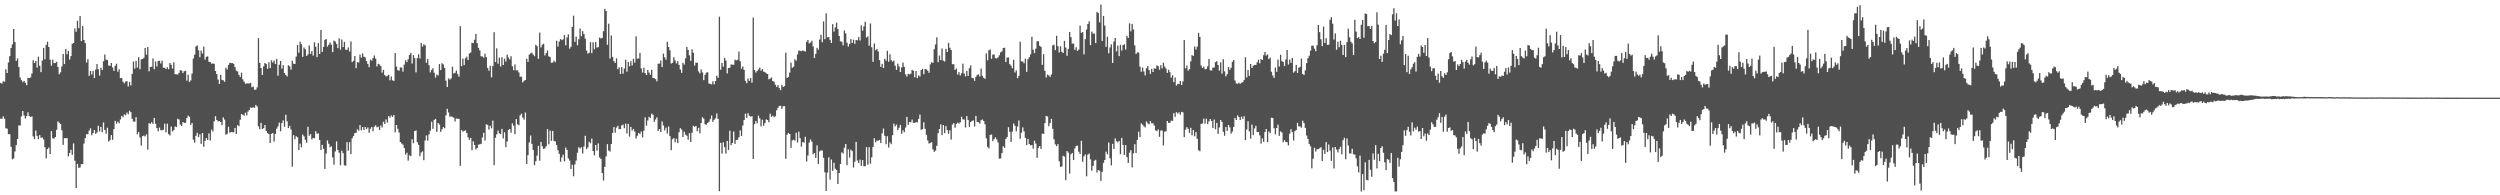 <svg xmlns="http://www.w3.org/2000/svg" width="1920" height="150"><path fill="#4f4f4f" d="M0 63.631h1v27.525H0zM1 64.202h1v27.066H1zM2 62.373h1v26.967H2zM3 62.845h1v28.285H3zM4 53.178h1v45.309H4zM5 56.086h1v42.74H5zM6 47.989h1v55.063H6zM7 43.166h1v59.881H7zM8 36.931h1v75.738H8zM9 34.114h1v88.251H9zM10 22.266h1v99.425H10zM11 32.324h1v84.018H11zM12 46.735h1v64.653H12zM13 44.901h1v61.833H13zM14 51.529h1v44.782H14zM15 59.513h1v36.956H15zM16 61.618h1v27.753H16zM17 63.15h1v22.107H17zM18 62.231h1v26.422H18zM19 63.561h1v27.432H19zM20 65.456h1v23.732H20zM21 59.812h1v26.461H21zM22 59.965h1v29.177H22zM23 59.443h1v30.395H23zM24 56.501h1v32.839H24zM25 46.238h1v58.491H25zM26 48.36h1v58.398H26zM27 46.797h1v53.526H27zM28 51.93h1v52.44H28zM29 43.527h1v63.342H29zM30 50.468h1v53.331H30zM31 55.383h1v50.459H31zM32 46.471h1v59.088H32zM33 36.799h1v70.317H33zM34 45.517h1v67.563H34zM35 34.528h1v87.108H35zM36 32.013h1v82.517H36zM37 36.066h1v77.262H37zM38 45.915h1v72.37H38zM39 50.482h1v50.173H39zM40 45.923h1v60.279H40zM41 48.47h1v58.036H41zM42 48.332h1v56.903H42zM43 47.467h1v52.219H43zM44 51.462h1v41.747H44zM45 56.986h1v37.296H45zM46 55.574h1v39.668H46zM47 51.022h1v49.053H47zM48 41.456h1v69.792H48zM49 49.183h1v56.949H49zM50 37.547h1v68.589H50zM51 41.703h1v64.39H51zM52 39.018h1v81.122H52zM53 45.7h1v71.812H53zM54 43.082h1v71.973H54zM55 33.586h1v85.368H55zM56 33.047h1v77.089H56zM57 21.793h1v101.623H57zM58 24.388h1v120.073H58zM59 15.977h1v109.9H59zM60 21.662h1v107.252H60zM61 12.218h1v116.399H61zM62 31.515h1v94.521H62zM63 19.848h1v106.213H63zM64 30.731h1v79.479H64zM65 33.093h1v72.932H65zM66 48.009h1v55.084H66zM67 45.46h1v57.597H67zM68 58.256h1v42.062H68zM69 54.519h1v43.981H69zM70 57.198h1v46.697H70zM71 54.397h1v47.813H71zM72 59.962h1v39.847H72zM73 53.332h1v49.414H73zM74 49.201h1v52.516H74zM75 53.21h1v43.328H75zM76 58.062h1v42.892H76zM77 52.081h1v45.385H77zM78 53.806h1v47.66H78zM79 47.057h1v46.953H79zM80 41.901h1v57.95H80zM81 45.771h1v56.958H81zM82 46.125h1v51.973H82zM83 50.234h1v58.463H83zM84 50.622h1v56.977H84zM85 48.395h1v55.331H85zM86 51.809h1v55.571H86zM87 54.417h1v44.76H87zM88 50.467h1v42.335H88zM89 48.925h1v46.031H89zM90 55.021h1v38.349H90zM91 53.221h1v41.447H91zM92 60.027h1v31.704H92zM93 59.942h1v29.061H93zM94 62.781h1v27.233H94zM95 63.986h1v23.861H95zM96 62.686h1v25.784H96zM97 62.323h1v24.09H97zM98 66.37h1v21.317H98zM99 62.975h1v22.122H99zM100 65.586h1v20.637H100zM101 56.679h1v34.522H101zM102 47.269h1v46.028H102zM103 52.686h1v40.815H103zM104 46.743h1v43.252H104zM105 51.94h1v51.221H105zM106 43.931h1v57.488H106zM107 53.169h1v52.441H107zM108 45.597h1v66.246H108zM109 45.334h1v59.204H109zM110 44.406h1v59.675H110zM111 36.814h1v67.967H111zM112 41.995h1v61.117H112zM113 36.127h1v78.808H113zM114 54.779h1v39.87H114zM115 51.442h1v43.583H115zM116 51.223h1v42.624H116zM117 44.902h1v50.228H117zM118 53.151h1v37.444H118zM119 47.266h1v47.827H119zM120 51.036h1v47.372H120zM121 46.878h1v53.998H121zM122 46.655h1v51.315H122zM123 48.768h1v51.198H123zM124 46.61h1v53.548H124zM125 52.017h1v47.569H125zM126 52.084h1v42.893H126zM127 53.023h1v48.656H127zM128 51.667h1v43.294H128zM129 53.155h1v49.871H129zM130 48.365h1v55.666H130zM131 49.812h1v47.431H131zM132 52.615h1v48.318H132zM133 47.907h1v52.064H133zM134 56.932h1v40.212H134zM135 57.031h1v40.532H135zM136 57.288h1v33.934H136zM137 55.985h1v35.825H137zM138 53.838h1v41.805H138zM139 54.2h1v42.576H139zM140 56.148h1v37.541H140zM141 54.693h1v39.674H141zM142 54.343h1v40.002H142zM143 61.923h1v28.728H143zM144 57.414h1v31.425H144zM145 62.929h1v26.791H145zM146 61.819h1v34.122H146zM147 56.472h1v37.93H147zM148 44.933h1v62.333H148zM149 41.963h1v67.556H149zM150 35.666h1v68.608H150zM151 34.939h1v67.036H151zM152 38.663h1v66.662H152zM153 43.93h1v59.181H153zM154 38.856h1v71.659H154zM155 41.096h1v61.066H155zM156 35.774h1v76.967H156zM157 45.765h1v62.414H157zM158 43.666h1v62.418H158zM159 43.249h1v64.27H159zM160 47.422h1v55.085H160zM161 47.65h1v60.257H161zM162 48.963h1v50.623H162zM163 48.643h1v52.4H163zM164 49.065h1v44.14H164zM165 54.491h1v34.745H165zM166 56.897h1v35.268H166zM167 61.14h1v32.155H167zM168 64.437h1v28.443H168zM169 57.427h1v36.258H169zM170 61.305h1v34.806H170zM171 61.706h1v28.434H171zM172 62.747h1v29.106H172zM173 52.041h1v51.438H173zM174 53.373h1v49.408H174zM175 49.868h1v47.483H175zM176 48.264h1v53.581H176zM177 48.419h1v53.002H177zM178 48.441h1v53.094H178zM179 49.041h1v52.608H179zM180 51.514h1v46.732H180zM181 54.221h1v48.661H181zM182 54.909h1v41.188H182zM183 57.455h1v39.458H183zM184 59.093h1v32.874H184zM185 55.88h1v31.669H185zM186 60.952h1v27.167H186zM187 62.736h1v26.084H187zM188 64.301h1v22.153H188zM189 64.092h1v24.543H189zM190 63.976h1v21.662H190zM191 64.083h1v20.341H191zM192 63.625h1v18.915H192zM193 67.022h1v15.894H193zM194 66.47h1v15.941H194zM195 68.982h1v13.813H195zM196 68.876h1v11.708H196zM197 67.057h1v14.697H197zM198 29.311h1v67.757H198zM199 48.394h1v50.9H199zM200 52.246h1v42.136H200zM201 57.542h1v41.582H201zM202 51.013h1v47.434H202zM203 48.396h1v47.582H203zM204 49.157h1v51.469H204zM205 52.848h1v49.38H205zM206 47.817h1v55.173H206zM207 52.309h1v57.458H207zM208 46.313h1v56.514H208zM209 48.023h1v54.122H209zM210 46.493h1v62.266H210zM211 49.115h1v53.748H211zM212 45.214h1v53.597H212zM213 58.187h1v38.899H213zM214 49.738h1v44.438H214zM215 46.807h1v53.996H215zM216 52.743h1v41.787H216zM217 50.063h1v42.384H217zM218 56.074h1v41.228H218zM219 57.554h1v30.558H219zM220 58.701h1v34.469H220zM221 50.112h1v48.243H221zM222 50.973h1v45.669H222zM223 53.504h1v45.874H223zM224 46.658h1v81.32H224zM225 48.933h1v54.865H225zM226 49.119h1v57.83H226zM227 43.462h1v61.197H227zM228 34.44h1v70.96H228zM229 40.439h1v74.821H229zM230 32.013h1v78.266H230zM231 33.955h1v79.183H231zM232 43.637h1v59.722H232zM233 36.453h1v68.319H233zM234 37.837h1v69.6H234zM235 42.972h1v66.629H235zM236 41.848h1v55.54H236zM237 34.902h1v69.352H237zM238 41.346h1v61.55H238zM239 39.213h1v67.855H239zM240 42.683h1v63.253H240zM241 32.488h1v73.688H241zM242 35.878h1v64.957H242zM243 43.887h1v58.938H243zM244 33.11h1v69.336H244zM245 41.438h1v66.036H245zM246 22.99h1v92.194H246zM247 39.839h1v71.427H247zM248 35.983h1v78.315H248zM249 30.619h1v99.139H249zM250 29.957h1v87.934H250zM251 35.771h1v72.072H251zM252 34.428h1v75.956H252zM253 32.595h1v80.484H253zM254 34.269h1v78.056H254zM255 40.033h1v80.839H255zM256 31.196h1v95.281H256zM257 31.904h1v84.409H257zM258 33.735h1v74.836H258zM259 37.001h1v78.202H259zM260 29.439h1v87.852H260zM261 38.182h1v88.758H261zM262 30.297h1v85.426H262zM263 36.135h1v81.491H263zM264 32.133h1v94.83H264zM265 38.062h1v89.152H265zM266 38.359h1v70.794H266zM267 36.47h1v79.264H267zM268 39.544h1v69.612H268zM269 31.866h1v86.492H269zM270 47.732h1v58.515H270zM271 46.713h1v57.838H271zM272 43.033h1v59.286H272zM273 52.398h1v49.607H273zM274 47.77h1v51.516H274zM275 47.984h1v52.36H275zM276 41.951h1v54.095H276zM277 44.228h1v55.851H277zM278 41.024h1v56.577H278zM279 43.504h1v56.346H279zM280 44.079h1v53.469H280zM281 46.901h1v52.336H281zM282 49.078h1v48.792H282zM283 51.583h1v50.413H283zM284 45.828h1v53.083H284zM285 46.541h1v50.996H285zM286 44.613h1v56.267H286zM287 42.621h1v54.646H287zM288 44.994h1v51.23H288zM289 50.973h1v46.8H289zM290 48.966h1v48.329H290zM291 49.567h1v50.288H291zM292 50.765h1v45.614H292zM293 55.808h1v42.115H293zM294 53.64h1v39.869H294zM295 57.65h1v37.521H295zM296 58.726h1v32.954H296zM297 58.224h1v35.939H297zM298 57.439h1v31.683H298zM299 61.633h1v28.782H299zM300 58.759h1v29.996H300zM301 61.701h1v28.029H301zM302 62.161h1v26.166H302zM303 40.688h1v60.944H303zM304 51.078h1v44.902H304zM305 53.856h1v45.031H305zM306 54.316h1v47.446H306zM307 51.745h1v57.292H307zM308 51.904h1v58.339H308zM309 55.013h1v56.14H309zM310 49.596h1v64.1H310zM311 46.284h1v72.494H311zM312 47.65h1v69.655H312zM313 45.522h1v77.834H313zM314 42.157h1v77.162H314zM315 40.516h1v79.37H315zM316 48.736h1v58.205H316zM317 42.294h1v67.686H317zM318 44.652h1v55.993H318zM319 55.59h1v44.535H319zM320 44.594h1v64.584H320zM321 41.72h1v69.529H321zM322 44.914h1v74.972H322zM323 32.974h1v84.192H323zM324 35.784h1v80.424H324zM325 34.047h1v89.009H325zM326 34.762h1v73.175H326zM327 48.192h1v55.847H327zM328 45.238h1v62.782H328zM329 50.071h1v53.173H329zM330 55.616h1v44.732H330zM331 53.653h1v39.839H331zM332 52.386h1v46.533H332zM333 55.858h1v36.225H333zM334 59.55h1v31.749H334zM335 57.302h1v43.97H335zM336 57.95h1v36.493H336zM337 49.181h1v46.465H337zM338 53.812h1v47.471H338zM339 48.599h1v50.654H339zM340 49.532h1v48.073H340zM341 52.156h1v46.316H341zM342 61.93h1v26.698H342zM343 66.829h1v16.781H343zM344 60.204h1v26.238H344zM345 61.163h1v28.416H345zM346 60.195h1v29.271H346zM347 51.25h1v38.432H347zM348 56.41h1v34.016H348zM349 55.902h1v37.452H349zM350 54.185h1v36.854H350zM351 56.859h1v34.321H351zM352 58.874h1v32.457H352zM353 20.073h1v107.325H353zM354 50.809h1v49.07H354zM355 44.96h1v56.178H355zM356 49.983h1v50.524H356zM357 44.786h1v55.304H357zM358 43.496h1v58.694H358zM359 46.136h1v59.333H359zM360 41.046h1v66.321H360zM361 40.332h1v65.578H361zM362 32.813h1v82.591H362zM363 33.087h1v75.457H363zM364 30.533h1v80.792H364zM365 26.01h1v88.731H365zM366 33.196h1v80.531H366zM367 36.752h1v74.343H367zM368 38.714h1v72.057H368zM369 43.233h1v67.201H369zM370 43.377h1v62.194H370zM371 44.293h1v57.677H371zM372 41.228h1v66.682H372zM373 43.919h1v51.536H373zM374 52.118h1v43.83H374zM375 54.316h1v45.229H375zM376 50.538h1v46.082H376zM377 59.412h1v39.129H377zM378 50.718h1v41.924H378zM379 24.728h1v102.141H379zM380 47.657h1v58.141H380zM381 37.137h1v66.085H381zM382 48.95h1v51.344H382zM383 44.265h1v58.15H383zM384 51.107h1v51.821H384zM385 43.979h1v54.987H385zM386 49.93h1v56.375H386zM387 45.128h1v56.446H387zM388 47.241h1v65.794H388zM389 41.948h1v66.757H389zM390 44.113h1v55.697H390zM391 45.609h1v53.45H391zM392 43.164h1v58.781H392zM393 50.916h1v43.797H393zM394 53.899h1v42.658H394zM395 49.514h1v53.498H395zM396 54.053h1v37.402H396zM397 53.997h1v41.448H397zM398 55.639h1v40.58H398zM399 58.962h1v29.632H399zM400 58.864h1v28.428H400zM401 63.263h1v27.05H401zM402 62.071h1v29.793H402zM403 61.415h1v25.026H403zM404 45.087h1v80.828H404zM405 47.571h1v71.599H405zM406 41.935h1v67.533H406zM407 40.951h1v63.149H407zM408 40.435h1v70.076H408zM409 41.915h1v73.357H409zM410 43.23h1v83.632H410zM411 34.478h1v89.396H411zM412 35.464h1v84.023H412zM413 45.148h1v66.863H413zM414 25.061h1v98.339H414zM415 36.407h1v72.555H415zM416 34.305h1v78.051H416zM417 33.632h1v80.728H417zM418 42.571h1v71.336H418zM419 40.699h1v71.573H419zM420 38.763h1v60.427H420zM421 43.267h1v67.577H421zM422 43.813h1v56.527H422zM423 48.251h1v59.872H423zM424 48.029h1v52.454H424zM425 46.613h1v61.575H425zM426 47.779h1v60.874H426zM427 31.259h1v80.2H427zM428 35.717h1v79.612H428zM429 31.891h1v86.244H429zM430 30.025h1v94.168H430zM431 30.814h1v90.096H431zM432 30.231h1v88.578H432zM433 26.938h1v97.035H433zM434 34.829h1v78.527H434zM435 28.703h1v86.495H435zM436 26.342h1v95.37H436zM437 37.399h1v85.92H437zM438 35.842h1v93.974H438zM439 20.681h1v105.891H439zM440 12.008h1v123.34H440zM441 32.094h1v94.161H441zM442 28.127h1v95.167H442zM443 34.707h1v82.656H443zM444 30.137h1v82.899H444zM445 21.932h1v92.163H445zM446 27.804h1v85.273H446zM447 23.918h1v93.987H447zM448 26.143h1v86.405H448zM449 29.697h1v74.611H449zM450 38.835h1v75.641H450zM451 41.238h1v71.948H451zM452 40.425h1v68.42H452zM453 32.439h1v77.568H453zM454 40.781h1v65.658H454zM455 32.508h1v83.494H455zM456 37.801h1v81.496H456zM457 32.307h1v79.063H457zM458 36.479h1v79.218H458zM459 36.135h1v74.019H459zM460 28.83h1v92.088H460zM461 29.558h1v92.493H461zM462 29.062h1v103.864H462zM463 23.971h1v114.67H463zM464 6.834h1v121.309H464zM465 8.507h1v111.609H465zM466 34.405h1v76.3H466zM467 18.175h1v97.422H467zM468 44.935h1v71.433H468zM469 27.26h1v83.319H469zM470 43.683h1v58.406H470zM471 46.962h1v50.611H471zM472 48.349h1v53.603H472zM473 44.783h1v53.198H473zM474 53.079h1v43.55H474zM475 51.685h1v47.54H475zM476 56.813h1v42.307H476zM477 51.519h1v44.792H477zM478 56.57h1v39.174H478zM479 52.593h1v45.909H479zM480 45.833h1v49.143H480zM481 54.979h1v47.6H481zM482 47.528h1v47.676H482zM483 50.903h1v53.998H483zM484 46.977h1v50.441H484zM485 50.248h1v50.063H485zM486 45.084h1v53.887H486zM487 48.098h1v52.973H487zM488 27.856h1v78.54H488zM489 45.083h1v59.194H489zM490 44.886h1v57.204H490zM491 40.597h1v62.469H491zM492 52.514h1v48.508H492zM493 55.682h1v49.825H493zM494 51.986h1v48.389H494zM495 56.092h1v34.083H495zM496 57.59h1v38.877H496zM497 53.758h1v38.83H497zM498 55.752h1v33.947H498zM499 57.381h1v33.208H499zM500 53.598h1v33.702H500zM501 59.839h1v28.266H501zM502 60.009h1v33.512H502zM503 60.785h1v30.987H503zM504 62.488h1v27.634H504zM505 48.913h1v51.579H505zM506 48.835h1v50.243H506zM507 46.534h1v54.937H507zM508 51.529h1v41.779H508zM509 41.187h1v55.168H509zM510 43.961h1v56.115H510zM511 45.891h1v52.161H511zM512 32.049h1v70.524H512zM513 36.087h1v61.103H513zM514 38.649h1v65.881H514zM515 48.797h1v66.555H515zM516 48.25h1v58.718H516zM517 43.934h1v62.078H517zM518 46.382h1v62.876H518zM519 48.714h1v57.781H519zM520 47.003h1v62.867H520zM521 49.817h1v51.759H521zM522 53.337h1v45.136H522zM523 55.926h1v43.546H523zM524 48.164h1v57.072H524zM525 49.618h1v51.549H525zM526 44.777h1v58.577H526zM527 36.023h1v68.242H527zM528 38.409h1v68.886H528zM529 42.485h1v59.751H529zM530 46.724h1v62.29H530zM531 37.923h1v64.017H531zM532 40.53h1v56.104H532zM533 50.358h1v47.003H533zM534 48.048h1v48.685H534zM535 48.267h1v52.473H535zM536 54.805h1v43.415H536zM537 56.315h1v46.129H537zM538 53.284h1v41.181H538zM539 55.602h1v34.466H539zM540 61.518h1v29.61H540zM541 57.447h1v37.99H541zM542 55.771h1v39.93H542zM543 55.512h1v38.953H543zM544 64.109h1v29.445H544zM545 64.423h1v27.112H545zM546 64.838h1v23.849H546zM547 62.407h1v31.212H547zM548 64.788h1v27.199H548zM549 62.197h1v28.693H549zM550 58.121h1v29.088H550zM551 59.738h1v31.545H551zM552 12.82h1v133.975H552zM553 53.55h1v56.103H553zM554 48.342h1v69.69H554zM555 51.206h1v58.087H555zM556 44.422h1v68.601H556zM557 46.552h1v71.411H557zM558 56.345h1v51.889H558zM559 52.272h1v62.897H559zM560 52.045h1v48.321H560zM561 49.525h1v62.06H561zM562 49.683h1v60.147H562zM563 49.78h1v51.272H563zM564 45.81h1v64.678H564zM565 46.407h1v61.075H565zM566 45.88h1v61.429H566zM567 39.555h1v65.781H567zM568 47.059h1v53.098H568zM569 52.738h1v51.684H569zM570 51.028h1v45.395H570zM571 53.706h1v38.502H571zM572 61.987h1v25.302H572zM573 63.868h1v26.653H573zM574 60.317h1v26.588H574zM575 62.121h1v26.786H575zM576 59.929h1v29.687H576zM577 63.5h1v25.732H577zM578 13.523h1v108.525H578zM579 53.761h1v41.581H579zM580 55.761h1v37.094H580zM581 54.592h1v40.113H581zM582 53.349h1v35.558H582zM583 51.847h1v39.026H583zM584 54.263h1v42.785H584zM585 53.033h1v38.938H585zM586 54.984h1v41.625H586zM587 55.379h1v39.11H587zM588 56.378h1v35.311H588zM589 56.826h1v35.354H589zM590 60.854h1v33.054H590zM591 60.369h1v26.931H591zM592 59.548h1v30.13H592zM593 62.201h1v26.609H593zM594 62.803h1v27.256H594zM595 65.069h1v24.176H595zM596 66.751h1v17.916H596zM597 65.331h1v17.532H597zM598 67.664h1v13.684H598zM599 69.21h1v12.08H599zM600 65.138h1v18.4H600zM601 66.765h1v14.852H601zM602 66.169h1v15.351H602zM603 40.454h1v81.518H603zM604 59.86h1v43.612H604zM605 59.111h1v42.982H605zM606 55.778h1v47.139H606zM607 48.185h1v65.367H607zM608 52.094h1v55.724H608zM609 51.239h1v56.09H609zM610 45.528h1v62.445H610zM611 46.613h1v55.342H611zM612 41.758h1v67.668H612zM613 38.785h1v62.338H613zM614 38.955h1v67.2H614zM615 39.323h1v73.295H615zM616 38.69h1v70.411H616zM617 39.095h1v70.436H617zM618 39.591h1v65.484H618zM619 32.186h1v91.893H619zM620 30.679h1v88.783H620zM621 33.392h1v76.093H621zM622 32.661h1v74.508H622zM623 31.306h1v77.52H623zM624 35.659h1v82.767H624zM625 44.564h1v72.969H625zM626 41.352h1v79.959H626zM627 36.731h1v74.923H627zM628 38.121h1v87.759H628zM629 30.381h1v85.882H629zM630 26.801h1v88.595H630zM631 32.392h1v83.33H631zM632 16.411h1v104.778H632zM633 30.084h1v102.231H633zM634 10.271h1v136.396H634zM635 28.651h1v103.837H635zM636 28.344h1v92.507H636zM637 30.633h1v107.356H637zM638 33.047h1v89.443H638zM639 18.59h1v112.611H639zM640 24.283h1v100.706H640zM641 21.014h1v108.577H641zM642 17.392h1v113.224H642zM643 22.325h1v119.045H643zM644 27.584h1v105.317H644zM645 31.71h1v94.218H645zM646 32.119h1v84.869H646zM647 34.8h1v83.137H647zM648 23.421h1v90.053H648zM649 25.67h1v84.924H649zM650 32.748h1v94.115H650zM651 35.749h1v78.943H651zM652 33.682h1v87.349H652zM653 30.061h1v84.827H653zM654 32.97h1v83.047H654zM655 30.535h1v98.122H655zM656 33.613h1v90.581H656zM657 30.707h1v78.236H657zM658 30.973h1v92.255H658zM659 28.46h1v96.827H659zM660 31.087h1v91.539H660zM661 19.437h1v108.009H661zM662 23.567h1v99.363H662zM663 20.296h1v107.377H663zM664 16.686h1v110.947H664zM665 28.845h1v84.12H665zM666 27.941h1v98.59H666zM667 35.091h1v77.938H667zM668 18.036h1v107.657H668zM669 36.313h1v84.52H669zM670 47.503h1v65.332H670zM671 33.371h1v72.834H671zM672 38.568h1v70.701H672zM673 37.541h1v70.312H673zM674 39.507h1v68.598H674zM675 46.171h1v61.231H675zM676 51.363h1v58.499H676zM677 49.001h1v53.411H677zM678 52.204h1v46.533H678zM679 45.147h1v59.163H679zM680 46.6h1v64.162H680zM681 39.003h1v65.617H681zM682 47.431h1v65.916H682zM683 41.741h1v67.626H683zM684 46.227h1v64.543H684zM685 47.402h1v56.431H685zM686 46.57h1v48.412H686zM687 50.486h1v46.517H687zM688 53.635h1v42.076H688zM689 48.905h1v50.973H689zM690 51.077h1v47.046H690zM691 55.285h1v40.66H691zM692 51.779h1v50.93H692zM693 48.078h1v51.988H693zM694 51.384h1v50.159H694zM695 57.099h1v40.825H695zM696 58.807h1v30.928H696zM697 56.671h1v39.284H697zM698 57.162h1v36.548H698zM699 56.595h1v37.297H699zM700 53.657h1v38.148H700zM701 54.328h1v40.069H701zM702 59.347h1v34.941H702zM703 54.545h1v39.327H703zM704 59.948h1v34.079H704zM705 57.903h1v33.421H705zM706 58.737h1v29.293H706zM707 53.782h1v45.91H707zM708 52.796h1v46.412H708zM709 57.004h1v36.927H709zM710 53.002h1v45.94H710zM711 53.368h1v50.229H711zM712 54.209h1v53.639H712zM713 55.891h1v54.355H713zM714 49.393h1v60.388H714zM715 47.78h1v61.498H715zM716 48.309h1v66.422H716zM717 37.825h1v78.735H717zM718 34.164h1v81.492H718zM719 28.692h1v83.294H719zM720 47.788h1v54.524H720zM721 42.67h1v56.426H721zM722 46.186h1v49.375H722zM723 37.231h1v66.603H723zM724 46.583h1v49.423H724zM725 47.232h1v55.032H725zM726 37.469h1v59.343H726zM727 39.958h1v59.953H727zM728 32.884h1v69.826H728zM729 36.637h1v63.439H729zM730 38.419h1v68.776H730zM731 49.363h1v46.256H731zM732 49.28h1v45.332H732zM733 53.766h1v44.322H733zM734 52.568h1v42.625H734zM735 57.313h1v36.868H735zM736 55.396h1v39.551H736zM737 57.947h1v35.969H737zM738 56.208h1v33.51H738zM739 48.879h1v42.767H739zM740 56.466h1v35.366H740zM741 58.628h1v39.285H741zM742 54.502h1v34.616H742zM743 58.334h1v33.755H743zM744 52.37h1v45.062H744zM745 50.212h1v43.498H745zM746 59.78h1v33.087H746zM747 60.175h1v32.301H747zM748 62.071h1v35.043H748zM749 59.033h1v30.026H749zM750 57.552h1v36.057H750zM751 57.063h1v36.848H751zM752 58.748h1v36.17H752zM753 52.638h1v39.659H753zM754 58.25h1v33.504H754zM755 59.75h1v33.219H755zM756 60.52h1v34.927H756zM757 41.013h1v65.232H757zM758 46.316h1v66.487H758zM759 38.642h1v75.325H759zM760 38.004h1v65.689H760zM761 45.168h1v58.095H761zM762 42.009h1v66.402H762zM763 41.805h1v64.992H763zM764 44.65h1v60.81H764zM765 44.898h1v62.232H765zM766 44.015h1v65.408H766zM767 42.439h1v79.419H767zM768 40.193h1v81.515H768zM769 39.467h1v78.146H769zM770 36.892h1v75.438H770zM771 36.685h1v76.812H771zM772 47.675h1v59.051H772zM773 44.173h1v61.074H773zM774 44.079h1v53.635H774zM775 49.279h1v51.957H775zM776 50.497h1v58.523H776zM777 52.407h1v48.638H777zM778 45.921h1v48.953H778zM779 55.663h1v40.939H779zM780 54.045h1v46.804H780zM781 60.032h1v37.157H781zM782 58.242h1v34.346H782zM783 32.05h1v74.553H783zM784 47.083h1v54.881H784zM785 47.223h1v50.605H785zM786 48.601h1v52.313H786zM787 45.079h1v60.795H787zM788 55.212h1v56.224H788zM789 45.505h1v61.215H789zM790 43.908h1v66.745H790zM791 41.727h1v69.882H791zM792 28.213h1v83.163H792zM793 38.168h1v75.987H793zM794 40.809h1v67.273H794zM795 37.374h1v72.913H795zM796 31.761h1v89.418H796zM797 31.629h1v81.931H797zM798 35.164h1v76.911H798zM799 36.054h1v78.336H799zM800 49.746h1v52.881H800zM801 41.615h1v61.262H801zM802 54.417h1v40.095H802zM803 59.496h1v29.533H803zM804 57.274h1v32.224H804zM805 57.887h1v39.076H805zM806 59.029h1v35.506H806zM807 57.193h1v34.082H807zM808 34.847h1v64.112H808zM809 34.332h1v72.749H809zM810 38.518h1v72.374H810zM811 27.505h1v84.782H811zM812 35.5h1v75.174H812zM813 40.286h1v83.588H813zM814 35.569h1v92.565H814zM815 39.77h1v88.069H815zM816 40.679h1v78.956H816zM817 31.405h1v88.905H817zM818 36.489h1v101.909H818zM819 42.806h1v73.151H819zM820 37.548h1v79.591H820zM821 24.534h1v108.808H821zM822 28.5h1v90.014H822zM823 33.447h1v84.007H823zM824 33.48h1v89.449H824zM825 38.207h1v75.797H825zM826 36.254h1v75.797H826zM827 39.132h1v72.633H827zM828 38.024h1v78.485H828zM829 19.659h1v98.614H829zM830 25.174h1v82.986H830zM831 24.65h1v99.625H831zM832 41.734h1v78.283H832zM833 30.056h1v88.565H833zM834 22.728h1v112.695H834zM835 18.441h1v100.3H835zM836 16.395h1v101.527H836zM837 34.647h1v87.753H837zM838 24.251h1v106.88H838zM839 25.84h1v101.611H839zM840 25.703h1v97.755H840zM841 33.089h1v89.651H841zM842 9.137h1v123.365H842zM843 10.01h1v120.605H843zM844 17.164h1v113.98H844zM845 3.44h1v135.502H845zM846 31.427h1v100.542H846zM847 12.264h1v112.821H847zM848 19.67h1v103.216H848zM849 35.96h1v80.537H849zM850 28.14h1v90.347H850zM851 40.918h1v68.53H851zM852 36.38h1v85.177H852zM853 33.984h1v93.035H853zM854 48.324h1v62.179H854zM855 31.926h1v82.514H855zM856 29.144h1v77.168H856zM857 39.415h1v69.045H857zM858 35.035h1v74.315H858zM859 43.096h1v65.136H859zM860 34.361h1v84.043H860zM861 38.849h1v67.017H861zM862 34.663h1v76.632H862zM863 33.995h1v85.048H863zM864 38.046h1v73.368H864zM865 27.512h1v93.178H865zM866 29.156h1v96.019H866zM867 17.944h1v99.351H867zM868 24.044h1v91.283H868zM869 18.374h1v110.171H869zM870 22.626h1v95.16H870zM871 34.867h1v75.896H871zM872 41.415h1v76.121H872zM873 40.257h1v67.229H873zM874 40.365h1v60.737H874zM875 51.156h1v54.172H875zM876 55.07h1v39.716H876zM877 51.886h1v43.866H877zM878 54.882h1v42.095H878zM879 57.927h1v39.906H879zM880 52.419h1v40.851H880zM881 50.736h1v43.995H881zM882 53.783h1v41.772H882zM883 56.787h1v36.216H883zM884 52.897h1v41.761H884zM885 55.29h1v39.422H885zM886 52.426h1v43.99H886zM887 52.834h1v47.31H887zM888 50.188h1v50.447H888zM889 50.82h1v48.571H889zM890 53.572h1v51.498H890zM891 50.07h1v50.182H891zM892 52.49h1v47.754H892zM893 48.201h1v63.501H893zM894 51.05h1v50.096H894zM895 52.671h1v48.145H895zM896 55.976h1v36.939H896zM897 53.582h1v40.855H897zM898 55.46h1v38.833H898zM899 59.576h1v33.116H899zM900 57.808h1v35.003H900zM901 63.083h1v23.859H901zM902 59.468h1v30.22H902zM903 65.694h1v20.479H903zM904 64.388h1v22.846H904zM905 64.57h1v21.716H905zM906 62.218h1v25.828H906zM907 65.238h1v20.653H907zM908 62.565h1v23.734H908zM909 30.783h1v74.511H909zM910 52.455h1v47.114H910zM911 50.319h1v47.314H911zM912 54.262h1v44.676H912zM913 53.088h1v48.936H913zM914 47.137h1v51.023H914zM915 42.284h1v61.658H915zM916 42.975h1v56.847H916zM917 35.69h1v68.987H917zM918 38.028h1v63.378H918zM919 35.779h1v70.828H919zM920 25.239h1v90.185H920zM921 28.371h1v87.751H921zM922 50.294h1v44.859H922zM923 52.225h1v42.593H923zM924 51.169h1v39.956H924zM925 53.187h1v41.768H925zM926 52.907h1v38.213H926zM927 50.927h1v44.424H927zM928 45.309h1v47.896H928zM929 53.991h1v37.467H929zM930 54.158h1v38.772H930zM931 51.902h1v46.455H931zM932 51.841h1v39.971H932zM933 47.791h1v51.474H933zM934 47.022h1v47.379H934zM935 49.903h1v52.91H935zM936 54.239h1v43.639H936zM937 47.862h1v44.346H937zM938 56.601h1v37.072H938zM939 45.465h1v55.776H939zM940 54.797h1v49.456H940zM941 58.626h1v38.917H941zM942 56.97h1v43.56H942zM943 51.433h1v44.558H943zM944 53.625h1v44.195H944zM945 51.968h1v50.659H945zM946 47.404h1v53.667H946zM947 46.079h1v51.416H947zM948 61.746h1v28.839H948zM949 63.98h1v28.184H949zM950 64.334h1v24.254H950zM951 63.562h1v26.295H951zM952 64.413h1v27.736H952zM953 63.607h1v25.978H953zM954 63.054h1v28.271H954zM955 61.39h1v27.876H955zM956 43.987h1v63.621H956zM957 59.502h1v39.914H957zM958 53.797h1v39.352H958zM959 58.243h1v42.677H959zM960 49.079h1v57.383H960zM961 52.201h1v43.478H961zM962 50.546h1v53.238H962zM963 49.873h1v48.793H963zM964 49.872h1v46.742H964zM965 47.936h1v53.459H965zM966 45.896h1v55.475H966zM967 48.632h1v55.304H967zM968 45.381h1v64.889H968zM969 46.059h1v60.217H969zM970 42.39h1v66.559H970zM971 39.955h1v61.381H971zM972 42.665h1v56.385H972zM973 41.794h1v67.335H973zM974 45.415h1v55.556H974zM975 44.263h1v57.983H975zM976 55.099h1v35.318H976zM977 58.009h1v32.677H977zM978 59.828h1v38.678H978zM979 51.89h1v51.275H979zM980 55.153h1v43.154H980zM981 45.698h1v50.059H981zM982 51.05h1v53.269H982zM983 42.051h1v58.836H983zM984 46.935h1v54.845H984zM985 47.576h1v61.76H985zM986 50.756h1v56.926H986zM987 45.654h1v63.427H987zM988 38.384h1v70.892H988zM989 49.566h1v62.11H989zM990 45.77h1v56.88H990zM991 48.268h1v50.945H991zM992 44.496h1v57.032H992zM993 55.736h1v52.2H993zM994 54.694h1v45.958H994zM995 49.798h1v50.068H995zM996 55.967h1v38.37H996zM997 52.095h1v45.043H997zM998 51.302h1v45.768H998zM999 45.016h1v53.057H999zM1000 56.838h1v35.869H1000zM1001 57.568h1v36.942H1001zM1002 54.004h1v44.174H1002zM1003 48.416h1v55.599H1003zM1004 44.709h1v62.009H1004zM1005 42.796h1v67.732H1005zM1006 38.849h1v73.589H1006zM1007 35.099h1v94.167H1007zM1008 35.017h1v86.915H1008zM1009 37.351h1v76.096H1009zM1010 39.323h1v77.104H1010zM1011 34.726h1v79.907H1011zM1012 19.161h1v95.339H1012zM1013 24.69h1v89.192H1013zM1014 30.133h1v82.913H1014zM1015 35.381h1v88.359H1015zM1016 20.43h1v94.659H1016zM1017 33.035h1v85.178H1017zM1018 29.321h1v79.828H1018zM1019 34.453h1v82.267H1019zM1020 34.314h1v76.688H1020zM1021 15.232h1v100.448H1021zM1022 13.144h1v110.408H1022zM1023 18.171h1v95.081H1023zM1024 30.29h1v99.071H1024zM1025 25.672h1v87.214H1025zM1026 38.168h1v76.684H1026zM1027 32.076h1v84.963H1027zM1028 36.253h1v78.274H1028zM1029 31.273h1v81.382H1029zM1030 34.587h1v83.874H1030zM1031 42.24h1v65.414H1031zM1032 34.525h1v71.244H1032zM1033 43.856h1v78.462H1033zM1034 32.374h1v73.987H1034zM1035 22.013h1v89.709H1035zM1036 28.611h1v89.282H1036zM1037 32.028h1v85.787H1037zM1038 33.319h1v80.943H1038zM1039 42.302h1v76.248H1039zM1040 15.135h1v103.582H1040zM1041 24.284h1v97.321H1041zM1042 29.289h1v98.431H1042zM1043 28.457h1v104.001H1043zM1044 29.964h1v89.561H1044zM1045 19.071h1v127.957H1045zM1046 15.316h1v118.435H1046zM1047 28.985h1v117.077H1047zM1048 10.289h1v114.385H1048zM1049 10.795h1v127.356H1049zM1050 20.121h1v118.306H1050zM1051 20.018h1v102.772H1051zM1052 22.246h1v108.153H1052zM1053 19.874h1v115.844H1053zM1054 31.512h1v86.307H1054zM1055 33.159h1v89.533H1055zM1056 32.247h1v79.217H1056zM1057 9.418h1v119.92H1057zM1058 18.926h1v99.198H1058zM1059 45.335h1v78.435H1059zM1060 42.77h1v70.905H1060zM1061 47.516h1v64.836H1061zM1062 41.29h1v76.049H1062zM1063 38.262h1v86.395H1063zM1064 19.114h1v111.569H1064zM1065 40.756h1v81.429H1065zM1066 30.654h1v92.01H1066zM1067 26.125h1v98.949H1067zM1068 26.968h1v90.567H1068zM1069 10.989h1v125.794H1069zM1070 6.282h1v133.493H1070zM1071 15.784h1v131.242H1071zM1072 10.2h1v136.799H1072zM1073 19.974h1v101.204H1073zM1074 14.939h1v113.016H1074zM1075 33.949h1v88.38H1075zM1076 30.979h1v85.708H1076zM1077 27.581h1v83.973H1077zM1078 50.025h1v50.065H1078zM1079 41.399h1v62.91H1079zM1080 55.429h1v44.527H1080zM1081 42.813h1v54.562H1081zM1082 56.837h1v44.321H1082zM1083 53.251h1v50.796H1083zM1084 51.665h1v42.289H1084zM1085 48.9h1v52.028H1085zM1086 47.769h1v50.263H1086zM1087 54.951h1v44.64H1087zM1088 43.631h1v53.622H1088zM1089 41.374h1v59.681H1089zM1090 43.437h1v57.236H1090zM1091 34.994h1v71.725H1091zM1092 36.087h1v62.198H1092zM1093 40.534h1v64.102H1093zM1094 34.542h1v68.088H1094zM1095 43.01h1v65.069H1095zM1096 29.29h1v73.139H1096zM1097 44.217h1v59.504H1097zM1098 51.209h1v48.409H1098zM1099 54.639h1v39.275H1099zM1100 52.532h1v42.854H1100zM1101 52.371h1v45.04H1101zM1102 58.238h1v39.171H1102zM1103 61.37h1v30.579H1103zM1104 56.601h1v33.445H1104zM1105 63.557h1v23.399H1105zM1106 54.474h1v39.817H1106zM1107 58.584h1v31.24H1107zM1108 59.785h1v41.361H1108zM1109 56.365h1v33.3H1109zM1110 57.524h1v30.488H1110zM1111 55.528h1v45.624H1111zM1112 45.519h1v52.802H1112zM1113 40.778h1v57.026H1113zM1114 39.931h1v60.523H1114zM1115 43.312h1v56.597H1115zM1116 47.35h1v56.414H1116zM1117 46.879h1v57.205H1117zM1118 53.739h1v51.77H1118zM1119 49.461h1v64.793H1119zM1120 50.807h1v67.241H1120zM1121 49.164h1v64.806H1121zM1122 45.944h1v66.615H1122zM1123 47.732h1v57.586H1123zM1124 52.673h1v66.523H1124zM1125 47.287h1v53.608H1125zM1126 46.081h1v56.895H1126zM1127 48.172h1v45.474H1127zM1128 49.604h1v51.181H1128zM1129 45.565h1v60.594H1129zM1130 43.342h1v63.621H1130zM1131 50.175h1v64.416H1131zM1132 49.338h1v56.511H1132zM1133 35.715h1v72.574H1133zM1134 43.841h1v72.636H1134zM1135 44.111h1v62.6H1135zM1136 42.365h1v67.597H1136zM1137 40.459h1v71.429H1137zM1138 47.291h1v56.079H1138zM1139 52.92h1v49.419H1139zM1140 47.932h1v54.705H1140zM1141 46.518h1v52.798H1141zM1142 48.067h1v48.537H1142zM1143 56.578h1v38.014H1143zM1144 52.686h1v42.399H1144zM1145 54.304h1v43.088H1145zM1146 54.494h1v45.413H1146zM1147 52.178h1v49.347H1147zM1148 57.092h1v39.889H1148zM1149 50.639h1v44.986H1149zM1150 60.644h1v27.548H1150zM1151 58.651h1v31.002H1151zM1152 58.931h1v34.235H1152zM1153 57.889h1v33.439H1153zM1154 58.307h1v31.799H1154zM1155 55.075h1v41.065H1155zM1156 52.187h1v41.635H1156zM1157 57.185h1v38.354H1157zM1158 51.797h1v40.347H1158zM1159 55.747h1v41.135H1159zM1160 50.585h1v43.68H1160zM1161 38.52h1v86.446H1161zM1162 41.289h1v79.107H1162zM1163 51.709h1v64.762H1163zM1164 43.007h1v64.146H1164zM1165 45.241h1v62.622H1165zM1166 49.997h1v60.94H1166zM1167 36.844h1v78.278H1167zM1168 43.129h1v72.337H1168zM1169 44.172h1v65.792H1169zM1170 44.856h1v73.818H1170zM1171 38.818h1v78.224H1171zM1172 43.23h1v82.893H1172zM1173 34.576h1v85.549H1173zM1174 34.994h1v88.604H1174zM1175 37.519h1v83.775H1175zM1176 38.504h1v76.275H1176zM1177 38.562h1v77.555H1177zM1178 44.274h1v69.813H1178zM1179 45.058h1v67.001H1179zM1180 42.459h1v64.918H1180zM1181 36.683h1v76.947H1181zM1182 51.387h1v54.859H1182zM1183 52.094h1v54.252H1183zM1184 49.255h1v57.332H1184zM1185 43.93h1v53.186H1185zM1186 43.243h1v56.226H1186zM1187 22.017h1v95.157H1187zM1188 33.264h1v80.398H1188zM1189 35.625h1v81.2H1189zM1190 27.094h1v88.232H1190zM1191 32.78h1v90.305H1191zM1192 40.265h1v73.694H1192zM1193 38.412h1v69.892H1193zM1194 33.285h1v85.877H1194zM1195 24.363h1v89.853H1195zM1196 34.882h1v80.216H1196zM1197 37.619h1v91.96H1197zM1198 26.945h1v88.159H1198zM1199 44.033h1v61.243H1199zM1200 35.21h1v81.371H1200zM1201 43.794h1v72.004H1201zM1202 36.146h1v64.382H1202zM1203 41.601h1v70.745H1203zM1204 38.33h1v62.348H1204zM1205 46.267h1v53.256H1205zM1206 44.693h1v55.103H1206zM1207 48.42h1v56.792H1207zM1208 49.282h1v49.604H1208zM1209 51.817h1v47.699H1209zM1210 52.1h1v50.486H1210zM1211 52.693h1v50.893H1211zM1212 42.417h1v70.414H1212zM1213 42.732h1v66.215H1213zM1214 40.805h1v82.768H1214zM1215 44.129h1v58.896H1215zM1216 48.428h1v53.806H1216zM1217 38.044h1v61.986H1217zM1218 41.907h1v67.774H1218zM1219 42.557h1v75.685H1219zM1220 33.175h1v74.767H1220zM1221 35.461h1v69.61H1221zM1222 40.783h1v73.574H1222zM1223 30.735h1v80.023H1223zM1224 43.589h1v70.7H1224zM1225 46.021h1v66.491H1225zM1226 54.846h1v44.513H1226zM1227 46.805h1v55.386H1227zM1228 49.32h1v51.123H1228zM1229 54.979h1v43.122H1229zM1230 52.351h1v56.329H1230zM1231 54.169h1v48.462H1231zM1232 56.546h1v39.325H1232zM1233 55.927h1v38.039H1233zM1234 58.334h1v40.574H1234zM1235 59.336h1v36.549H1235zM1236 58.25h1v32.696H1236zM1237 55.044h1v45.794H1237zM1238 50.881h1v63.477H1238zM1239 47.212h1v46.41H1239zM1240 42.942h1v54.645H1240zM1241 42.927h1v60.52H1241zM1242 46.602h1v60.052H1242zM1243 47.287h1v58.709H1243zM1244 46.319h1v59.212H1244zM1245 40.774h1v70.961H1245zM1246 48.29h1v63.218H1246zM1247 44.68h1v63.676H1247zM1248 39.826h1v85.248H1248zM1249 45.175h1v63.929H1249zM1250 33.417h1v77.355H1250zM1251 41.484h1v66.366H1251zM1252 42.694h1v61.804H1252zM1253 41.986h1v53.317H1253zM1254 54.554h1v44.641H1254zM1255 58.796h1v37.399H1255zM1256 54.967h1v37.965H1256zM1257 57.197h1v35.254H1257zM1258 58.224h1v31.571H1258zM1259 57.326h1v32.93H1259zM1260 59.458h1v31.354H1260zM1261 56.902h1v38.564H1261zM1262 50.611h1v51.401H1262zM1263 42.362h1v70.502H1263zM1264 44.498h1v57.655H1264zM1265 44.391h1v62.494H1265zM1266 45.883h1v58.023H1266zM1267 43.538h1v73.529H1267zM1268 41.213h1v63.154H1268zM1269 43.519h1v61.172H1269zM1270 45.72h1v61.086H1270zM1271 43.389h1v73.456H1271zM1272 42.551h1v65.666H1272zM1273 27.177h1v97.122H1273zM1274 39.702h1v74.244H1274zM1275 35.553h1v85.074H1275zM1276 39.394h1v80.283H1276zM1277 47.966h1v52.93H1277zM1278 48.564h1v47.765H1278zM1279 52.487h1v42.921H1279zM1280 58.141h1v32.831H1280zM1281 57.778h1v40.534H1281zM1282 61.404h1v26.533H1282zM1283 59.767h1v29.331H1283zM1284 61.549h1v25.743H1284zM1285 61.223h1v26.572H1285zM1286 60.767h1v28.113H1286zM1287 61.067h1v32.638H1287zM1288 57.13h1v40.743H1288zM1289 57.41h1v36.955H1289zM1290 61.513h1v30.583H1290zM1291 59.129h1v36.114H1291zM1292 61.552h1v32.238H1292zM1293 58.359h1v33.385H1293zM1294 57.488h1v35.394H1294zM1295 54.564h1v40.502H1295zM1296 55.084h1v40.699H1296zM1297 54.377h1v42.476H1297zM1298 54.975h1v38.504H1298zM1299 49.78h1v50.865H1299zM1300 47.283h1v53.293H1300zM1301 55.366h1v40.932H1301zM1302 58.259h1v36.832H1302zM1303 59.184h1v29.994H1303zM1304 62.128h1v28.56H1304zM1305 62.55h1v29.757H1305zM1306 65.135h1v22.549H1306zM1307 67.119h1v17.3H1307zM1308 64.173h1v19.593H1308zM1309 65.061h1v16.332H1309zM1310 64.653h1v18.662H1310zM1311 64.486h1v19.001H1311zM1312 67.261h1v17.641H1312zM1313 58.698h1v53.199H1313zM1314 54.063h1v39.863H1314zM1315 53.618h1v49.225H1315zM1316 51.431h1v48.892H1316zM1317 52.081h1v46.236H1317zM1318 47.292h1v56.105H1318zM1319 34.362h1v64.099H1319zM1320 42.454h1v52.713H1320zM1321 45.299h1v54.981H1321zM1322 36.46h1v66.652H1322zM1323 35.61h1v75.977H1323zM1324 34.91h1v82.352H1324zM1325 26.586h1v88.083H1325zM1326 26.61h1v79.941H1326zM1327 54.261h1v41.02H1327zM1328 50.497h1v47.95H1328zM1329 56.638h1v40.303H1329zM1330 51.575h1v49.083H1330zM1331 52.789h1v49.512H1331zM1332 50.747h1v50.357H1332zM1333 50.822h1v54.054H1333zM1334 53.067h1v47.473H1334zM1335 40.099h1v61.914H1335zM1336 47.344h1v55.039H1336zM1337 51.463h1v47.381H1337zM1338 48.228h1v47.497H1338zM1339 52.751h1v54.117H1339zM1340 57.206h1v37.535H1340zM1341 45.31h1v47.814H1341zM1342 48.768h1v47.468H1342zM1343 51.479h1v45.405H1343zM1344 50.524h1v52.846H1344zM1345 44.983h1v49.74H1345zM1346 58.436h1v36.397H1346zM1347 60.104h1v33.978H1347zM1348 54.29h1v44.604H1348zM1349 56.422h1v39.111H1349zM1350 45.791h1v52.076H1350zM1351 42.704h1v61.276H1351zM1352 56.493h1v35.309H1352zM1353 55.467h1v35.299H1353zM1354 55.13h1v36.673H1354zM1355 55.124h1v36.568H1355zM1356 54.834h1v37.867H1356zM1357 57.049h1v32.313H1357zM1358 59.196h1v28.239H1358zM1359 58.581h1v30.702H1359zM1360 58.238h1v35.848H1360zM1361 62.52h1v30.636H1361zM1362 35.905h1v78.386H1362zM1363 60.494h1v33.944H1363zM1364 58.588h1v43.121H1364zM1365 59.195h1v38.084H1365zM1366 56.064h1v45.524H1366zM1367 55.225h1v46.27H1367zM1368 48.057h1v59.98H1368zM1369 56.317h1v60.106H1369zM1370 47.721h1v59.888H1370zM1371 47.398h1v64.008H1371zM1372 44.219h1v67.013H1372zM1373 43.736h1v63.732H1373zM1374 42.284h1v67.36H1374zM1375 41.079h1v66.242H1375zM1376 35.212h1v66.583H1376zM1377 41.848h1v56.571H1377zM1378 47.862h1v53.468H1378zM1379 52.721h1v54.429H1379zM1380 43.696h1v55.809H1380zM1381 48.359h1v49.259H1381zM1382 49.62h1v45.082H1382zM1383 55.047h1v41.091H1383zM1384 54.603h1v35.599H1384zM1385 56.412h1v39.912H1385zM1386 50.855h1v47.483H1386zM1387 44.845h1v57.74H1387zM1388 22.927h1v72.22H1388zM1389 52.522h1v45.737H1389zM1390 41.262h1v63.426H1390zM1391 47.01h1v55.557H1391zM1392 45.576h1v62.932H1392zM1393 45.988h1v61.614H1393zM1394 40.219h1v66.62H1394zM1395 51.848h1v55.604H1395zM1396 56.263h1v41.039H1396zM1397 45.255h1v58.204H1397zM1398 52.412h1v52.902H1398zM1399 51.06h1v56.532H1399zM1400 48.877h1v57.379H1400zM1401 41.347h1v62.962H1401zM1402 47.044h1v56.813H1402zM1403 55.313h1v44.559H1403zM1404 52.534h1v53.587H1404zM1405 52.056h1v45.19H1405zM1406 44.224h1v52.576H1406zM1407 52.397h1v44.641H1407zM1408 51.135h1v46.155H1408zM1409 47.898h1v49.641H1409zM1410 49.723h1v48.351H1410zM1411 48.598h1v50.704H1411zM1412 53.438h1v47.321H1412zM1413 43.171h1v54.071H1413zM1414 30.71h1v91.492H1414zM1415 38.924h1v70.682H1415zM1416 35.553h1v72.512H1416zM1417 35.346h1v76.37H1417zM1418 27.532h1v81.544H1418zM1419 28.774h1v85.293H1419zM1420 29.253h1v82.587H1420zM1421 30.04h1v82.969H1421zM1422 37.601h1v89.471H1422zM1423 15.492h1v107.275H1423zM1424 10.185h1v123.208H1424zM1425 10.231h1v120.647H1425zM1426 5.27h1v125.754H1426zM1427 27.67h1v105.025H1427zM1428 3.923h1v120.45H1428zM1429 15.65h1v107.339H1429zM1430 13.183h1v110.185H1430zM1431 21.543h1v98.325H1431zM1432 31.787h1v85.006H1432zM1433 35.828h1v79.881H1433zM1434 34.516h1v76.103H1434zM1435 44.981h1v61.861H1435zM1436 43.903h1v71.355H1436zM1437 30.544h1v77.407H1437zM1438 32.224h1v71.023H1438zM1439 35.218h1v71.68H1439zM1440 18.992h1v108.548H1440zM1441 26.024h1v100.641H1441zM1442 34.989h1v81.777H1442zM1443 28.433h1v87.531H1443zM1444 23.008h1v98.478H1444zM1445 32.118h1v84.362H1445zM1446 23.6h1v103.229H1446zM1447 32.83h1v91.453H1447zM1448 24.188h1v97.621H1448zM1449 20.813h1v118.585H1449zM1450 20.77h1v107.977H1450zM1451 31.224h1v93.51H1451zM1452 33.646h1v87.428H1452zM1453 41.794h1v69.718H1453zM1454 28.768h1v96.68H1454zM1455 38.449h1v89.644H1455zM1456 28.209h1v82.835H1456zM1457 29.363h1v81.677H1457zM1458 29.965h1v84.092H1458zM1459 33.536h1v78.832H1459zM1460 40.149h1v66.152H1460zM1461 41.996h1v61.27H1461zM1462 49.493h1v47.907H1462zM1463 38.794h1v67.974H1463zM1464 36.92h1v76.315H1464zM1465 40.38h1v64.432H1465zM1466 31.019h1v89.789H1466zM1467 34.08h1v79.975H1467zM1468 30.455h1v86.96H1468zM1469 31.417h1v95.826H1469zM1470 28.128h1v114.334H1470zM1471 33.239h1v91.938H1471zM1472 15.449h1v102.459H1472zM1473 35.985h1v89.193H1473zM1474 20.051h1v120.955H1474zM1475 22.801h1v123.515H1475zM1476 21.925h1v104.265H1476zM1477 14.924h1v113.371H1477zM1478 27.097h1v91.167H1478zM1479 27.412h1v97.897H1479zM1480 35.457h1v82.288H1480zM1481 30.784h1v82.178H1481zM1482 44.607h1v60.82H1482zM1483 49.102h1v56.782H1483zM1484 47.793h1v53.044H1484zM1485 55.436h1v38.834H1485zM1486 52.149h1v48.287H1486zM1487 48.157h1v54.095H1487zM1488 51.631h1v43.961H1488zM1489 47.969h1v55.607H1489zM1490 52.568h1v41.866H1490zM1491 52.389h1v46.055H1491zM1492 44.125h1v56.694H1492zM1493 53.969h1v45.442H1493zM1494 49.75h1v57.091H1494zM1495 49.067h1v52.015H1495zM1496 51.925h1v46.661H1496zM1497 41.923h1v58.854H1497zM1498 39.457h1v63.834H1498zM1499 38.669h1v64.856H1499zM1500 36.779h1v66.643H1500zM1501 43.638h1v67.067H1501zM1502 40.742h1v63.323H1502zM1503 41.632h1v56.618H1503zM1504 49.081h1v50.87H1504zM1505 54.495h1v43.008H1505zM1506 52.494h1v39.103H1506zM1507 56.674h1v39.556H1507zM1508 59.985h1v31.609H1508zM1509 60.482h1v31.481H1509zM1510 63.641h1v27.324H1510zM1511 64.872h1v19.792H1511zM1512 65.109h1v20.609H1512zM1513 65.479h1v22.648H1513zM1514 52.103h1v35.935H1514zM1515 36.435h1v71.778H1515zM1516 52.808h1v51.82H1516zM1517 48.135h1v52.852H1517zM1518 50.411h1v49.673H1518zM1519 50.637h1v54.013H1519zM1520 46.473h1v53.52H1520zM1521 36.761h1v71.389H1521zM1522 41.844h1v65.913H1522zM1523 36.403h1v76.87H1523zM1524 37.233h1v85.298H1524zM1525 31.243h1v89.878H1525zM1526 27.871h1v85.606H1526zM1527 30.168h1v90.546H1527zM1528 35.845h1v72.368H1528zM1529 45.714h1v49.639H1529zM1530 51.884h1v42.351H1530zM1531 55.148h1v35.762H1531zM1532 56.852h1v34.99H1532zM1533 57.183h1v32.45H1533zM1534 60.494h1v29.692H1534zM1535 62.574h1v24.101H1535zM1536 66.437h1v19.478H1536zM1537 65.51h1v20.4H1537zM1538 65.754h1v17.639H1538zM1539 62.575h1v21.958H1539zM1540 52.465h1v36.498H1540zM1541 47.162h1v75.659H1541zM1542 49.362h1v59.345H1542zM1543 47.251h1v70.126H1543zM1544 52.707h1v57.661H1544zM1545 47.493h1v67.03H1545zM1546 52.083h1v55.698H1546zM1547 47.619h1v73.575H1547zM1548 51.984h1v69.771H1548zM1549 39.801h1v87.621H1549zM1550 37.812h1v82.017H1550zM1551 36.54h1v92.679H1551zM1552 33.108h1v98.944H1552zM1553 33.441h1v87.241H1553zM1554 34.682h1v85.499H1554zM1555 45.552h1v68.047H1555zM1556 41.903h1v67.173H1556zM1557 40.836h1v66.158H1557zM1558 48.647h1v52.286H1558zM1559 49.653h1v52.3H1559zM1560 53.688h1v41.461H1560zM1561 56.262h1v34.09H1561zM1562 62.505h1v25.668H1562zM1563 63.222h1v24.584H1563zM1564 61.99h1v28.423H1564zM1565 60.287h1v31.045H1565zM1566 56.093h1v33.616H1566zM1567 61.801h1v27.415H1567zM1568 63.658h1v22.389H1568zM1569 63.258h1v23H1569zM1570 59.521h1v31.195H1570zM1571 58.174h1v29.088H1571zM1572 58.828h1v27.926H1572zM1573 55.451h1v36.289H1573zM1574 56.431h1v38.919H1574zM1575 56.368h1v42.728H1575zM1576 52.568h1v46.065H1576zM1577 51.075h1v48.122H1577zM1578 51.62h1v55.912H1578zM1579 54.677h1v43.006H1579zM1580 55.794h1v41.43H1580zM1581 54.707h1v40.008H1581zM1582 60.098h1v31.907H1582zM1583 60.574h1v28.012H1583zM1584 60.286h1v26.843H1584zM1585 64.116h1v21.58H1585zM1586 66.774h1v16.19H1586zM1587 67.873h1v15.014H1587zM1588 68.904h1v13.269H1588zM1589 69.743h1v10.95H1589zM1590 69.76h1v11.329H1590zM1591 63.175h1v18.263H1591zM1592 66.306h1v15.699H1592zM1593 66.248h1v16.283H1593zM1594 66.676h1v15.27H1594zM1595 68.763h1v14.766H1595zM1596 68.329h1v13.642H1596zM1597 67.862h1v15.809H1597zM1598 65.082h1v22.929H1598zM1599 63.64h1v25.182H1599zM1600 61.574h1v27.514H1600zM1601 59.062h1v35.417H1601zM1602 59.334h1v31.489H1602zM1603 55.022h1v34.686H1603zM1604 60.667h1v26.047H1604zM1605 61.276h1v25.196H1605zM1606 65.648h1v18.074H1606zM1607 65.188h1v17.476H1607zM1608 69.362h1v11.82H1608zM1609 69.075h1v12.674H1609zM1610 69.438h1v12.162H1610zM1611 69.076h1v13.899H1611zM1612 69.413h1v10.65H1612zM1613 69.766h1v10.202H1613zM1614 69.068h1v10.857H1614zM1615 68.306h1v11.227H1615zM1616 63.158h1v19.998H1616zM1617 57.39h1v34.204H1617zM1618 59.736h1v29.81H1618zM1619 57.692h1v33.241H1619zM1620 59.296h1v28.982H1620zM1621 58.715h1v31.638H1621zM1622 57.635h1v34.555H1622zM1623 52.184h1v37.101H1623zM1624 53.655h1v39.281H1624zM1625 52.741h1v43.634H1625zM1626 50.849h1v47.064H1626zM1627 55.841h1v37.573H1627zM1628 56.724h1v35.586H1628zM1629 61.537h1v34.105H1629zM1630 58.997h1v31.378H1630zM1631 59.905h1v32.944H1631zM1632 63.414h1v27.072H1632zM1633 62.121h1v25.245H1633zM1634 63.261h1v23.855H1634zM1635 63.848h1v20.799H1635zM1636 64.294h1v23.106H1636zM1637 67.096h1v15.354H1637zM1638 66.153h1v17.176H1638zM1639 67.101h1v15.865H1639zM1640 68.012h1v13.321H1640zM1641 68.014h1v14.168H1641zM1642 65.048h1v22.37H1642zM1643 65.44h1v24.68H1643zM1644 65.81h1v21.276H1644zM1645 64.699h1v22.397H1645zM1646 62.339h1v23.551H1646zM1647 64.668h1v19.975H1647zM1648 63.492h1v20.607H1648zM1649 63.697h1v21.281H1649zM1650 61.433h1v25.149H1650zM1651 62.274h1v23.637H1651zM1652 62.601h1v25.54H1652zM1653 64.769h1v21.492H1653zM1654 63.78h1v20.964H1654zM1655 66.779h1v16.493H1655zM1656 66.732h1v15.883H1656zM1657 67.135h1v14.512H1657zM1658 69.965h1v10.793H1658zM1659 70.04h1v11.3H1659zM1660 70.138h1v10.136H1660zM1661 70.513h1v7.66H1661zM1662 71.396h1v8.623H1662zM1663 70.42h1v10.796H1663zM1664 70.835h1v8.289H1664zM1665 69.195h1v11.657H1665zM1666 70.58h1v8.872H1666zM1667 69.031h1v11.151H1667zM1668 69.37h1v12.959H1668zM1669 69.587h1v12.661H1669zM1670 69.344h1v11.411H1670zM1671 70.933h1v9.273H1671zM1672 69.956h1v9.544H1672zM1673 71.001h1v8.996H1673zM1674 70.257h1v8.951H1674zM1675 69.38h1v9.839H1675zM1676 69.604h1v10.209H1676zM1677 69.103h1v10.822H1677zM1678 70.434h1v9.091H1678zM1679 68.516h1v10.947H1679zM1680 68.792h1v10.038H1680zM1681 69.644h1v9.555H1681zM1682 70.105h1v8.074H1682zM1683 69.63h1v8.319H1683zM1684 70.805h1v8.187H1684zM1685 71.192h1v7.265H1685zM1686 70.919h1v7.516H1686zM1687 71.311h1v7.28H1687zM1688 70.833h1v7.887H1688zM1689 71.26h1v6.703H1689zM1690 71.517h1v6.228H1690zM1691 70.899h1v8.183H1691zM1692 72.073h1v5.999H1692zM1693 71.012h1v8.028H1693zM1694 72.391h1v6.982H1694zM1695 72.5h1v5.868H1695zM1696 71.024h1v7.653H1696zM1697 72.373h1v5.82H1697zM1698 70.631h1v7.532H1698zM1699 71.394h1v7.199H1699zM1700 71.283h1v6.028H1700zM1701 71.459h1v6.399H1701zM1702 71.824h1v5.67H1702zM1703 71.955h1v5.229H1703zM1704 72.697h1v4.64H1704zM1705 72.477h1v5.075H1705zM1706 72.126h1v5.134H1706zM1707 72.64h1v4.772H1707zM1708 72.721h1v4.804H1708zM1709 73.258h1v3.729H1709zM1710 73.51h1v3.025H1710zM1711 73.028h1v3.6H1711zM1712 73.029h1v4.014H1712zM1713 73.586h1v2.962H1713zM1714 73.434h1v3.503H1714zM1715 73.485h1v3.314H1715zM1716 73.044h1v3.874H1716zM1717 73.164h1v3.644H1717zM1718 73.226h1v3.672H1718zM1719 73.261h1v4.525H1719zM1720 72.925h1v4.452H1720zM1721 72.726h1v4.859H1721zM1722 73.027h1v4.532H1722zM1723 73.33h1v4.116H1723zM1724 73.376h1v3.842H1724zM1725 73.491h1v3.844H1725zM1726 73.425h1v3.668H1726zM1727 73.258h1v3.796H1727zM1728 73.227h1v3.519H1728zM1729 73.204h1v3.514H1729zM1730 73.39h1v3.101H1730zM1731 73.479h1v2.737H1731zM1732 73.458h1v2.496H1732zM1733 73.855h1v1.964H1733zM1734 73.765h1v2.206H1734zM1735 74.055h1v1.891H1735zM1736 74.192h1v1.652H1736zM1737 74.262h1v1.511H1737zM1738 74.125h1v1.632H1738zM1739 74.166h1v1.824H1739zM1740 74.036h1v1.721H1740zM1741 74.147h1v1.763H1741zM1742 74.311h1v1.408H1742zM1743 73.927h1v1.872H1743zM1744 73.947h1v2.303H1744zM1745 73.749h1v2.436H1745zM1746 73.668h1v2.317H1746zM1747 73.849h1v2.113H1747zM1748 74.165h1v1.902H1748zM1749 74.056h1v1.655H1749zM1750 74.082h1v2.135H1750zM1751 74.308h1v1.604H1751zM1752 74.065h1v2.089H1752zM1753 73.878h1v2.044H1753zM1754 74.108h1v1.952H1754zM1755 73.854h1v2.004H1755zM1756 73.91h1v2.054H1756zM1757 74.037h1v1.62H1757zM1758 74.052h1v1.956H1758zM1759 74.092h1v1.56H1759zM1760 74.269h1v1.317H1760zM1761 74.281h1v1.366H1761zM1762 74.445h1v1.291H1762zM1763 74.561h1v1H1763zM1764 74.495h1v1.072H1764zM1765 74.676h1v1H1765zM1766 74.537h1v1H1766zM1767 74.571h1v1H1767zM1768 74.601h1v1H1768zM1769 74.256h1v1.34H1769zM1770 74.413h1v1.206H1770zM1771 74.468h1v1.037H1771zM1772 74.396h1v1.006H1772zM1773 74.617h1v1H1773zM1774 74.464h1v1.075H1774zM1775 74.506h1v1H1775zM1776 74.597h1v1H1776zM1777 74.505h1v1H1777zM1778 74.56h1v1H1778zM1779 74.569h1v1H1779zM1780 74.593h1v1H1780zM1781 74.599h1v1H1781zM1782 74.55h1v1H1782zM1783 74.616h1v1H1783zM1784 74.57h1v1H1784zM1785 74.669h1v1H1785zM1786 74.677h1v1H1786zM1787 74.646h1v1H1787zM1788 74.487h1v1H1788zM1789 74.502h1v1H1789zM1790 74.616h1v1H1790zM1791 74.723h1v1H1791zM1792 74.7h1v1H1792zM1793 74.782h1v1H1793zM1794 74.585h1v1H1794zM1795 74.642h1v1H1795zM1796 74.714h1v1H1796zM1797 74.746h1v1H1797zM1798 74.679h1v1H1798zM1799 74.711h1v1H1799zM1800 74.715h1v1H1800zM1801 74.693h1v1H1801zM1802 74.788h1v1H1802zM1803 74.722h1v1H1803zM1804 74.766h1v1H1804zM1805 74.765h1v1H1805zM1806 74.792h1v1H1806zM1807 74.832h1v1H1807zM1808 74.794h1v1H1808zM1809 74.8h1v1H1809zM1810 74.848h1v1H1810zM1811 74.85h1v1H1811zM1812 74.847h1v1H1812zM1813 74.81h1v1H1813zM1814 74.848h1v1H1814zM1815 74.867h1v1H1815zM1816 74.872h1v1H1816zM1817 74.874h1v1H1817zM1818 74.885h1v1H1818zM1819 74.839h1v1H1819zM1820 74.833h1v1H1820zM1821 74.819h1v1H1821zM1822 74.838h1v1H1822zM1823 74.845h1v1H1823zM1824 74.881h1v1H1824zM1825 74.822h1v1H1825zM1826 74.801h1v1H1826zM1827 74.783h1v1H1827zM1828 74.792h1v1H1828zM1829 74.814h1v1H1829zM1830 74.818h1v1H1830zM1831 74.854h1v1H1831zM1832 74.829h1v1H1832zM1833 74.856h1v1H1833zM1834 74.823h1v1H1834zM1835 74.848h1v1H1835zM1836 74.853h1v1H1836zM1837 74.819h1v1H1837zM1838 74.873h1v1H1838zM1839 74.858h1v1H1839zM1840 74.867h1v1H1840zM1841 74.901h1v1H1841zM1842 74.868h1v1H1842zM1843 74.893h1v1H1843zM1844 74.902h1v1H1844zM1845 74.872h1v1H1845zM1846 74.885h1v1H1846zM1847 74.9h1v1H1847zM1848 74.906h1v1H1848zM1849 74.91h1v1H1849zM1850 74.922h1v1H1850zM1851 74.922h1v1H1851zM1852 74.911h1v1H1852zM1853 74.925h1v1H1853zM1854 74.936h1v1H1854zM1855 74.926h1v1H1855zM1856 74.945h1v1H1856zM1857 74.935h1v1H1857zM1858 74.947h1v1H1858zM1859 74.916h1v1H1859zM1860 74.943h1v1H1860zM1861 74.935h1v1H1861zM1862 74.958h1v1H1862zM1863 74.878h1v1H1863zM1864 74.886h1v1H1864zM1865 74.881h1v1H1865zM1866 74.894h1v1H1866zM1867 74.907h1v1H1867zM1868 74.933h1v1H1868zM1869 74.949h1v1H1869zM1870 74.944h1v1H1870zM1871 74.928h1v1H1871zM1872 74.928h1v1H1872zM1873 74.931h1v1H1873zM1874 74.934h1v1H1874zM1875 74.958h1v1H1875zM1876 74.951h1v1H1876zM1877 74.959h1v1H1877zM1878 74.97h1v1H1878zM1879 74.972h1v1H1879zM1880 74.971h1v1H1880zM1881 74.963h1v1H1881zM1882 74.959h1v1H1882zM1883 74.977h1v1H1883zM1884 74.972h1v1H1884zM1885 74.973h1v1H1885zM1886 74.983h1v1H1886zM1887 74.976h1v1H1887zM1888 74.979h1v1H1888zM1889 74.985h1v1H1889zM1890 74.986h1v1H1890zM1891 74.981h1v1H1891zM1892 74.988h1v1H1892zM1893 74.985h1v1H1893zM1894 74.984h1v1H1894zM1895 74.986h1v1H1895zM1896 74.981h1v1H1896zM1897 74.988h1v1H1897zM1898 74.987h1v1H1898zM1899 74.99h1v1H1899zM1900 74.991h1v1H1900zM1901 74.977h1v1H1901zM1902 74.987h1v1H1902zM1903 74.988h1v1H1903zM1904 74.991h1v1H1904zM1905 74.99h1v1H1905zM1906 74.993h1v1H1906zM1907 74.994h1v1H1907zM1908 74.994h1v1H1908zM1909 74.994h1v1H1909zM1910 74.993h1v1H1910zM1911 74.994h1v1H1911zM1912 74.995h1v1H1912zM1913 74.996h1v1H1913zM1914 74.996h1v1H1914zM1915 74.997h1v1H1915zM1916 74.998h1v1H1916zM1917 74.999h1v1H1917zM1918 74.999h1v1H1918zM1919 75h1v1H1919z"/></svg>